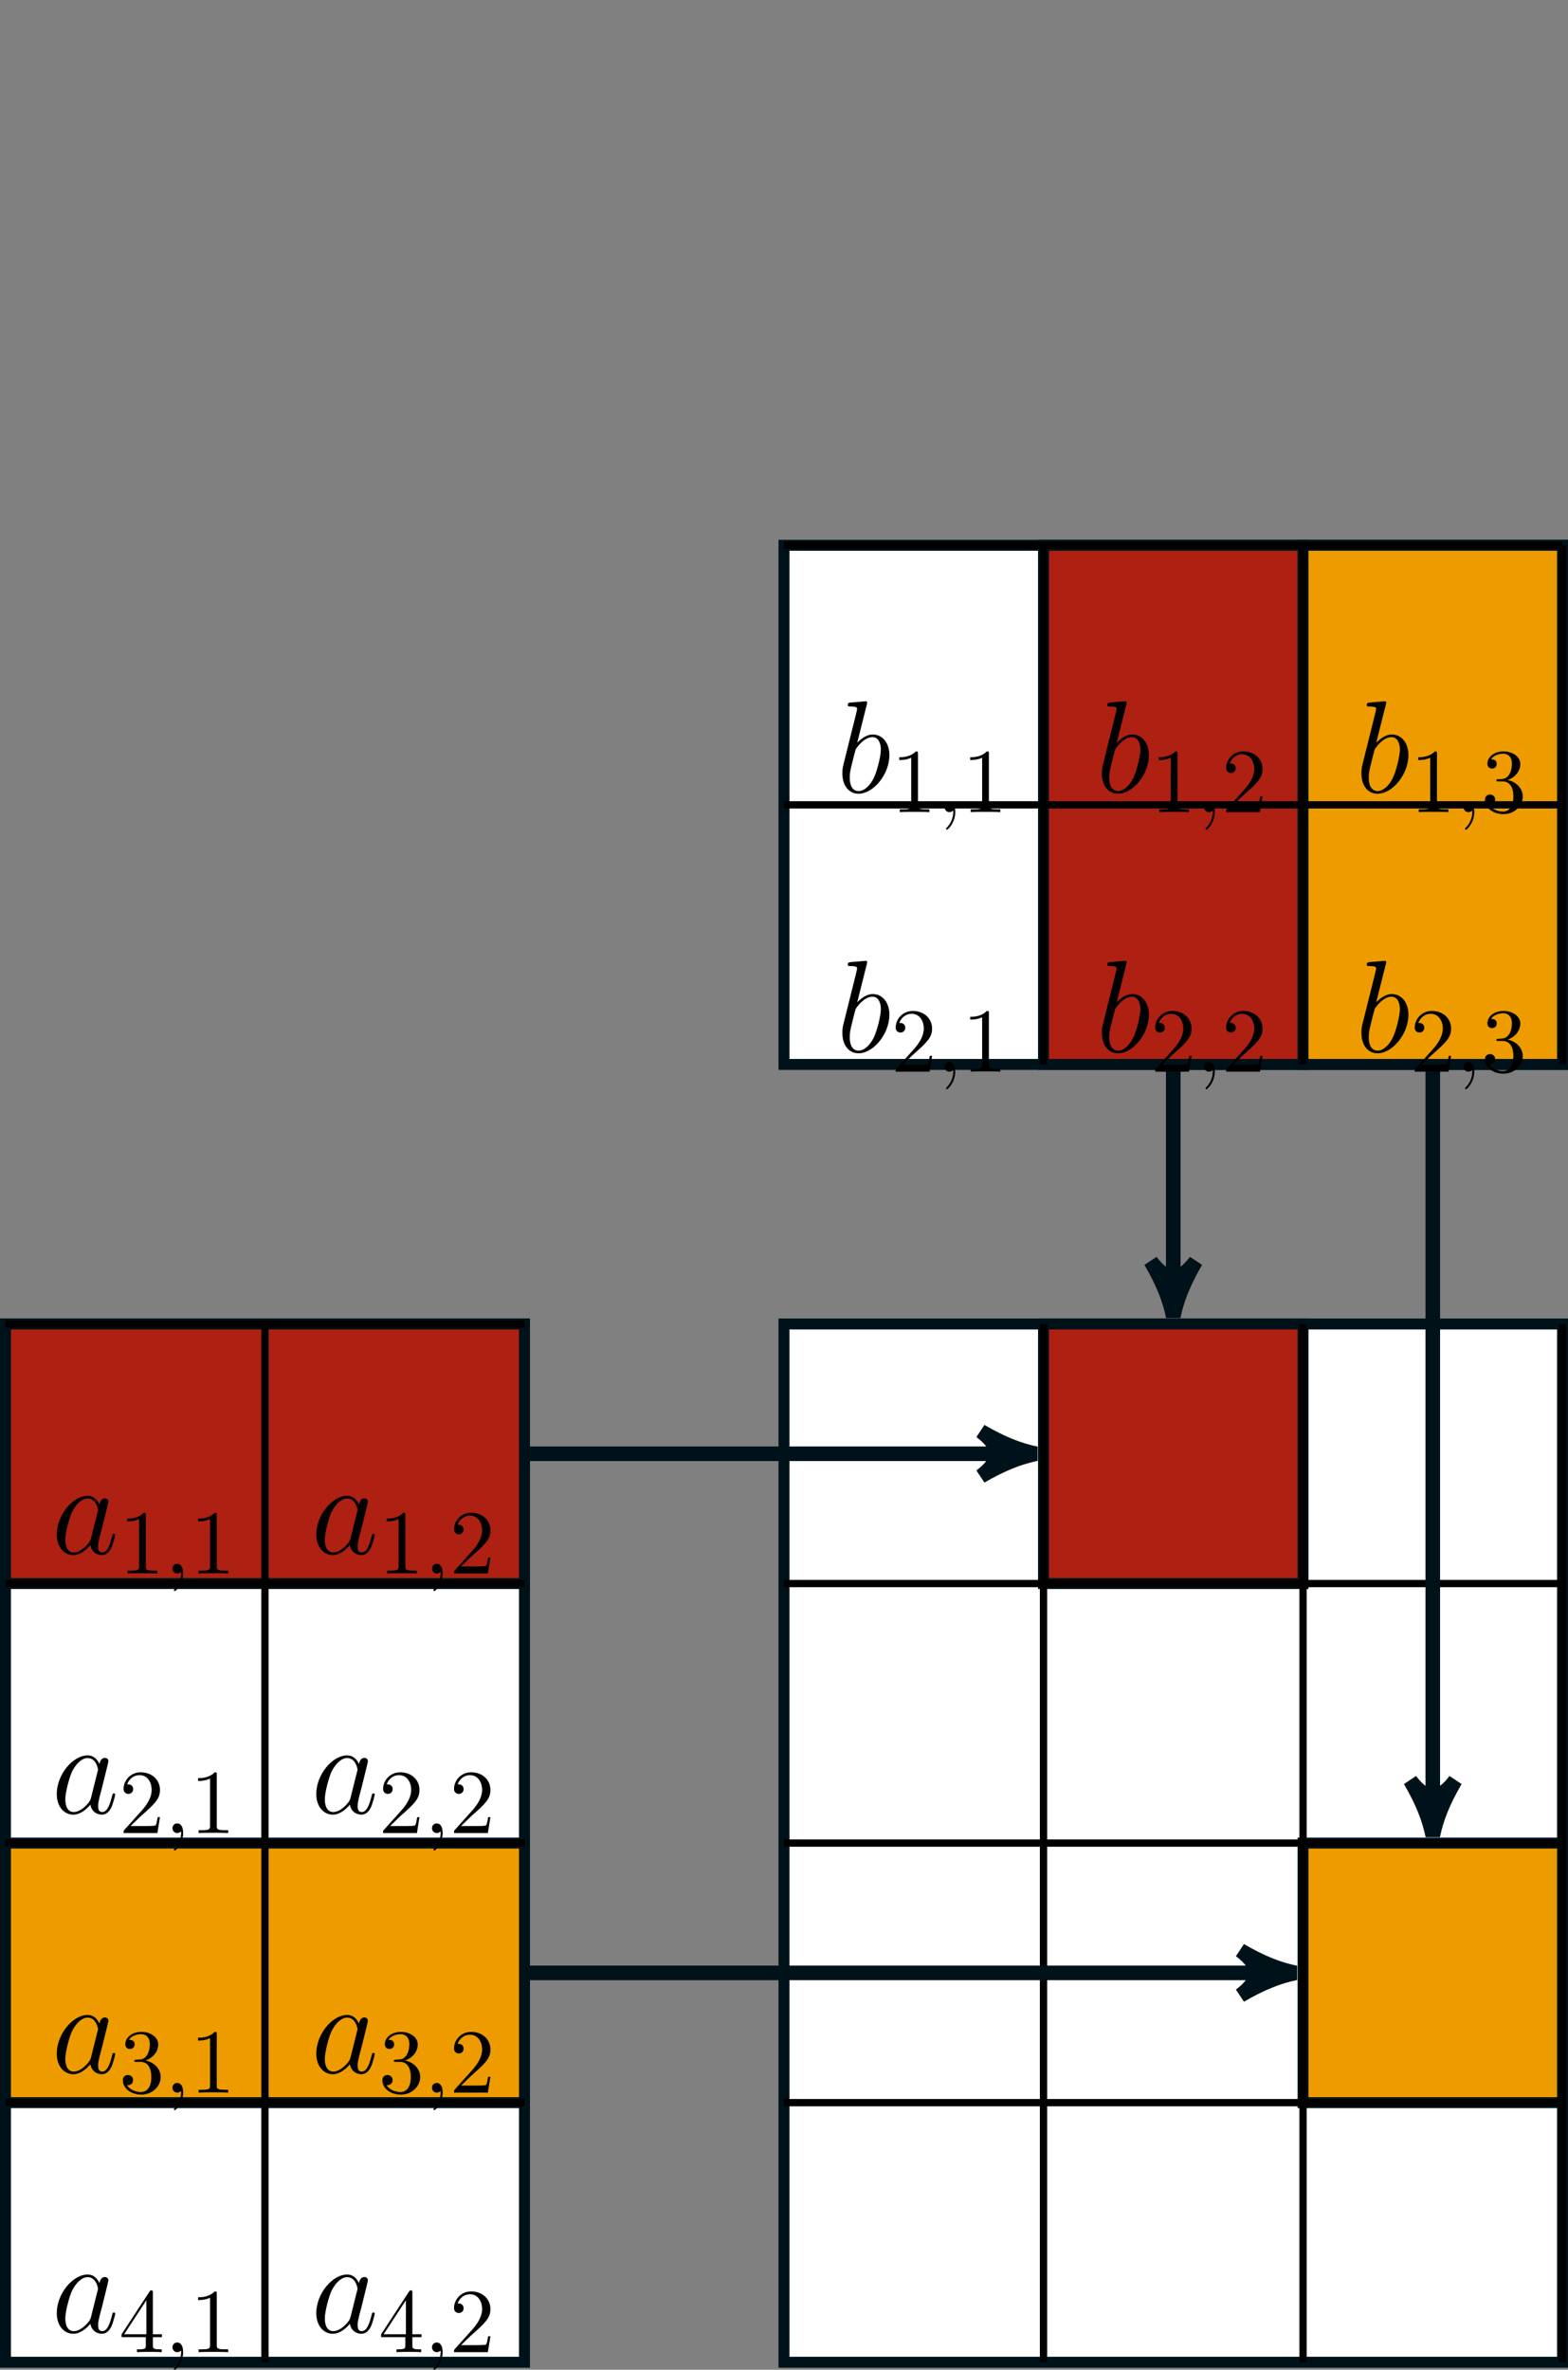 <?xml version='1.0' encoding='UTF-8'?>
<!-- This file was generated by dvisvgm 3.2.2 -->
<svg version='1.1' xmlns='http://www.w3.org/2000/svg' xmlns:xlink='http://www.w3.org/1999/xlink' width='239.784pt' height='362.326pt' viewBox='8.236 -13.831 239.784 362.326'>
<rect x="8.236" y="-13.831" width="239.784" height="362.326" fill="#808080" stroke="none"/>
<defs>
<path id='g23-97' d='M4.318-1.707C4.246-1.463 4.246-1.435 4.046-1.162C3.73-.76 3.099-.143 2.425-.143C1.836-.143 1.506-.674 1.506-1.521C1.506-2.31 1.951-3.917 2.224-4.519C2.711-5.523 3.386-6.04 3.945-6.04C4.892-6.04 5.079-4.863 5.079-4.749C5.079-4.734 5.036-4.548 5.021-4.519L4.318-1.707ZM5.236-5.38C5.079-5.753 4.691-6.327 3.945-6.327C2.324-6.327 .574-4.232 .574-2.109C.574-.689 1.406 .143 2.381 .143C3.171 .143 3.845-.473 4.246-.947C4.39-.1 5.064 .143 5.495 .143S6.269-.115 6.528-.631C6.757-1.119 6.958-1.994 6.958-2.052C6.958-2.123 6.901-2.181 6.814-2.181C6.685-2.181 6.671-2.109 6.614-1.894C6.398-1.047 6.126-.143 5.538-.143C5.122-.143 5.093-.516 5.093-.803C5.093-1.133 5.136-1.291 5.265-1.851C5.365-2.209 5.437-2.525 5.552-2.941C6.083-5.093 6.212-5.609 6.212-5.695C6.212-5.896 6.054-6.054 5.839-6.054C5.38-6.054 5.265-5.552 5.236-5.38Z'/>
<path id='g23-98' d='M3.314-9.598C3.328-9.655 3.357-9.741 3.357-9.813C3.357-9.956 3.214-9.956 3.185-9.956C3.171-9.956 2.654-9.913 2.396-9.885C2.152-9.87 1.937-9.841 1.679-9.827C1.334-9.798 1.234-9.784 1.234-9.526C1.234-9.382 1.377-9.382 1.521-9.382C2.252-9.382 2.252-9.253 2.252-9.11C2.252-9.009 2.138-8.593 2.08-8.335L1.736-6.958C1.592-6.384 .775-3.127 .717-2.869C.646-2.511 .646-2.267 .646-2.08C.646-.617 1.463 .143 2.396 .143C4.06 .143 5.782-1.994 5.782-4.074C5.782-5.394 5.036-6.327 3.96-6.327C3.214-6.327 2.539-5.71 2.267-5.423L3.314-9.598ZM2.41-.143C1.951-.143 1.449-.488 1.449-1.607C1.449-2.08 1.492-2.353 1.75-3.357C1.793-3.544 2.023-4.462 2.08-4.648C2.109-4.763 2.955-6.04 3.931-6.04C4.562-6.04 4.849-5.409 4.849-4.663C4.849-3.974 4.447-2.353 4.089-1.607C3.73-.832 3.07-.143 2.41-.143Z'/>
<path id='g26-49' d='M3.207-6.982C3.207-7.244 3.207-7.265 2.956-7.265C2.28-6.567 1.32-6.567 .971-6.567V-6.229C1.189-6.229 1.833-6.229 2.4-6.513V-.862C2.4-.469 2.367-.338 1.385-.338H1.036V0C1.418-.033 2.367-.033 2.804-.033S4.189-.033 4.571 0V-.338H4.222C3.24-.338 3.207-.458 3.207-.862V-6.982Z'/>
<path id='g26-50' d='M1.385-.84L2.542-1.964C4.244-3.469 4.898-4.058 4.898-5.149C4.898-6.393 3.916-7.265 2.585-7.265C1.353-7.265 .545-6.262 .545-5.291C.545-4.68 1.091-4.68 1.124-4.68C1.309-4.68 1.691-4.811 1.691-5.258C1.691-5.542 1.495-5.825 1.113-5.825C1.025-5.825 1.004-5.825 .971-5.815C1.222-6.524 1.811-6.927 2.444-6.927C3.436-6.927 3.905-6.044 3.905-5.149C3.905-4.276 3.36-3.415 2.76-2.738L.665-.404C.545-.284 .545-.262 .545 0H4.593L4.898-1.898H4.625C4.571-1.571 4.495-1.091 4.385-.927C4.309-.84 3.589-.84 3.349-.84H1.385Z'/>
<path id='g26-51' d='M3.164-3.84C4.058-4.135 4.691-4.898 4.691-5.76C4.691-6.655 3.731-7.265 2.684-7.265C1.582-7.265 .753-6.611 .753-5.782C.753-5.422 .993-5.215 1.309-5.215C1.647-5.215 1.865-5.455 1.865-5.771C1.865-6.316 1.353-6.316 1.189-6.316C1.527-6.851 2.247-6.993 2.64-6.993C3.087-6.993 3.687-6.753 3.687-5.771C3.687-5.64 3.665-5.007 3.382-4.527C3.055-4.004 2.684-3.971 2.411-3.96C2.324-3.949 2.062-3.927 1.985-3.927C1.898-3.916 1.822-3.905 1.822-3.796C1.822-3.676 1.898-3.676 2.084-3.676H2.564C3.458-3.676 3.862-2.935 3.862-1.865C3.862-.382 3.109-.065 2.629-.065C2.16-.065 1.342-.251 .96-.895C1.342-.84 1.68-1.08 1.68-1.495C1.68-1.887 1.385-2.105 1.069-2.105C.807-2.105 .458-1.953 .458-1.473C.458-.48 1.473 .24 2.662 .24C3.993 .24 4.985-.753 4.985-1.865C4.985-2.76 4.298-3.611 3.164-3.84Z'/>
<path id='g26-52' d='M3.207-1.8V-.851C3.207-.458 3.185-.338 2.378-.338H2.149V0C2.596-.033 3.164-.033 3.622-.033S4.658-.033 5.105 0V-.338H4.876C4.069-.338 4.047-.458 4.047-.851V-1.8H5.138V-2.138H4.047V-7.102C4.047-7.32 4.047-7.385 3.873-7.385C3.775-7.385 3.742-7.385 3.655-7.255L.305-2.138V-1.8H3.207ZM3.273-2.138H.611L3.273-6.207V-2.138Z'/>
<path id='g8-59' d='M2.215-.011C2.215-.731 1.942-1.156 1.516-1.156C1.156-1.156 .938-.884 .938-.578C.938-.284 1.156 0 1.516 0C1.647 0 1.789-.044 1.898-.142C1.931-.164 1.942-.175 1.953-.175S1.975-.164 1.975-.011C1.975 .796 1.593 1.451 1.233 1.811C1.113 1.931 1.113 1.953 1.113 1.985C1.113 2.062 1.167 2.105 1.222 2.105C1.342 2.105 2.215 1.265 2.215-.011Z'/>
<use id='g32-49' xlink:href='#g26-49' transform='scale(.913)'/>
<use id='g32-50' xlink:href='#g26-50' transform='scale(.913)'/>
<use id='g32-51' xlink:href='#g26-51' transform='scale(.913)'/>
<use id='g32-52' xlink:href='#g26-52' transform='scale(.913)'/>
<use id='g30-59' xlink:href='#g8-59' transform='scale(.913)'/>
</defs>
<g id='page1' transform='matrix(1.4 0 0 1.4 0 0)'>
<path d='M6.48 248.102V134.715H63.172V248.102Z' fill='#fff'/>
<path d='M6.48 248.102V134.715H63.172V248.102Z' stroke='#001219' fill='none' stroke-width='1.196' stroke-miterlimit='10'/>
<path d='M6.48 163.062V134.715H63.172V163.062Z' fill='#ae2012'/>
<path d='M6.48 163.062V134.715H63.172V163.062Z' stroke='#001219' fill='none' stroke-width='1.196' stroke-miterlimit='10'/>
<path d='M6.48 219.754V191.406H63.172V219.754Z' fill='#ee9b00'/>
<path d='M6.48 219.754V191.406H63.172V219.754Z' stroke='#001219' fill='none' stroke-width='1.196' stroke-miterlimit='10'/>
<path d='M6.48 219.754H63.172' stroke='#000' fill='none' stroke-width='.797' stroke-miterlimit='10'/>
<path d='M6.48 191.406H63.172' stroke='#000' fill='none' stroke-width='.797' stroke-miterlimit='10'/>
<path d='M6.48 163.062H63.172' stroke='#000' fill='none' stroke-width='.797' stroke-miterlimit='10'/>
<path d='M6.48 134.715H63.172' stroke='#000' fill='none' stroke-width='.797' stroke-miterlimit='10'/>
<path d='M34.824 248.102V134.715' stroke='#000' fill='none' stroke-width='.797' stroke-miterlimit='10'/>
<path d='M91.52 106.367V49.672H176.559V106.367Z' fill='#fff'/>
<path d='M91.52 106.367V49.672H176.559V106.367Z' stroke='#001219' fill='none' stroke-width='1.196' stroke-miterlimit='10'/>
<path d='M119.867 106.367V49.672H148.215V106.367Z' fill='#ae2012'/>
<path d='M119.867 106.367V49.672H148.215V106.367Z' stroke='#001219' fill='none' stroke-width='1.196' stroke-miterlimit='10'/>
<path d='M148.215 106.367V49.672H176.559V106.367Z' fill='#ee9b00'/>
<path d='M148.215 106.367V49.672H176.559V106.367Z' stroke='#001219' fill='none' stroke-width='1.196' stroke-miterlimit='10'/>
<path d='M91.52 78.02H176.559' stroke='#000' fill='none' stroke-width='.797' stroke-miterlimit='10'/>
<path d='M91.52 49.672H176.559' stroke='#000' fill='none' stroke-width='.797' stroke-miterlimit='10'/>
<path d='M119.867 106.367V49.672' stroke='#000' fill='none' stroke-width='.797' stroke-miterlimit='10'/>
<path d='M148.215 106.367V49.672' stroke='#000' fill='none' stroke-width='.797' stroke-miterlimit='10'/>
<path d='M176.559 106.367V49.672' stroke='#000' fill='none' stroke-width='.797' stroke-miterlimit='10'/>
<g transform='matrix(1 0 0 -1 6.479 248.101)'>
</g>
<path d='M91.52 248.102V134.715H176.559V248.102Z' fill='#fff'/>
<path d='M91.52 248.102V134.715H176.559V248.102Z' stroke='#001219' fill='none' stroke-width='1.196' stroke-miterlimit='10'/>
<path d='M119.867 163.062V134.715H148.215V163.062Z' fill='#ae2012'/>
<path d='M119.867 163.062V134.715H148.215V163.062Z' stroke='#001219' fill='none' stroke-width='1.196' stroke-miterlimit='10'/>
<path d='M148.215 219.754V191.406H176.559V219.754Z' fill='#ee9b00'/>
<path d='M148.215 219.754V191.406H176.559V219.754Z' stroke='#001219' fill='none' stroke-width='1.196' stroke-miterlimit='10'/>
<path d='M91.52 219.754H176.559' stroke='#000' fill='none' stroke-width='.797' stroke-miterlimit='10'/>
<path d='M91.52 191.406H176.559' stroke='#000' fill='none' stroke-width='.797' stroke-miterlimit='10'/>
<path d='M91.52 163.062H176.559' stroke='#000' fill='none' stroke-width='.797' stroke-miterlimit='10'/>
<path d='M119.867 248.102V134.715' stroke='#000' fill='none' stroke-width='.797' stroke-miterlimit='10'/>
<path d='M148.215 248.102V134.715' stroke='#000' fill='none' stroke-width='.797' stroke-miterlimit='10'/>
<path d='M176.559 248.102V134.715' stroke='#000' fill='none' stroke-width='.797' stroke-miterlimit='10'/>
<path d='M63.172 148.887H117.555' stroke='#001219' fill='none' stroke-width='1.594' stroke-miterlimit='10'/>
<path d='M119.071 148.887C117.176 148.508 115.285 147.75 113.012 146.426C115.285 148.129 115.285 149.644 113.012 151.347C115.285 150.023 117.176 149.265 119.071 148.887Z' fill='#001219'/>
<path d='M119.071 148.887C117.176 148.508 115.285 147.75 113.012 146.426C115.285 148.129 115.285 149.644 113.012 151.347C115.285 150.023 117.176 149.265 119.071 148.887Z' stroke='#001219' fill='none' stroke-width='1.594' stroke-miterlimit='10' stroke-linejoin='bevel'/>
<path d='M63.172 205.582H145.902' stroke='#001219' fill='none' stroke-width='1.594' stroke-miterlimit='10'/>
<path d='M147.414 205.582C145.524 205.203 143.629 204.446 141.36 203.121C143.629 204.824 143.629 206.34 141.36 208.043C143.629 206.715 145.524 205.961 147.414 205.582Z' fill='#001219'/>
<path d='M147.414 205.582C145.524 205.203 143.629 204.446 141.36 203.121C143.629 204.824 143.629 206.34 141.36 208.043C143.629 206.715 145.524 205.961 147.414 205.582Z' stroke='#001219' fill='none' stroke-width='1.594' stroke-miterlimit='10' stroke-linejoin='bevel'/>
<path d='M134.039 106.367V132.402' stroke='#001219' fill='none' stroke-width='1.594' stroke-miterlimit='10'/>
<path d='M134.04 133.918C134.418 132.023 135.176 130.132 136.5 127.859C134.797 130.132 133.282 130.132 131.579 127.859C132.903 130.132 133.661 132.023 134.04 133.918Z' fill='#001219'/>
<path d='M134.04 133.918C134.418 132.023 135.176 130.132 136.5 127.859C134.797 130.132 133.282 130.132 131.579 127.859C132.903 130.132 133.661 132.023 134.04 133.918Z' stroke='#001219' fill='none' stroke-width='1.594' stroke-miterlimit='10' stroke-linejoin='bevel'/>
<path d='M162.387 106.367V189.098' stroke='#001219' fill='none' stroke-width='1.594' stroke-miterlimit='10'/>
<path d='M162.386 190.609C162.765 188.719 163.523 186.824 164.847 184.555C163.144 186.824 161.629 186.824 159.925 184.555C161.25 186.824 162.007 188.719 162.386 190.609Z' fill='#001219'/>
<path d='M162.386 190.609C162.765 188.719 163.523 186.824 164.847 184.555C163.144 186.824 161.629 186.824 159.925 184.555C161.25 186.824 162.007 188.719 162.386 190.609Z' stroke='#001219' fill='none' stroke-width='1.594' stroke-miterlimit='10' stroke-linejoin='bevel'/>
<g transform='matrix(1 0 0 1 -1.797 -98.17)'>
<use x='13.307' y='257.98' xlink:href='#g23-97'/>
<use x='20.681' y='260.132' xlink:href='#g32-49'/>
<use x='25.662' y='260.132' xlink:href='#g30-59'/>
<use x='28.43' y='260.132' xlink:href='#g32-49'/>
</g>
<g transform='matrix(1 0 0 1 -1.797 -69.823)'>
<use x='13.307' y='257.98' xlink:href='#g23-97'/>
<use x='20.681' y='260.132' xlink:href='#g32-50'/>
<use x='25.662' y='260.132' xlink:href='#g30-59'/>
<use x='28.43' y='260.132' xlink:href='#g32-49'/>
</g>
<g transform='matrix(1 0 0 1 -1.797 -41.476)'>
<use x='13.307' y='257.98' xlink:href='#g23-97'/>
<use x='20.681' y='260.132' xlink:href='#g32-51'/>
<use x='25.662' y='260.132' xlink:href='#g30-59'/>
<use x='28.43' y='260.132' xlink:href='#g32-49'/>
</g>
<g transform='matrix(1 0 0 1 -1.797 -13.13)'>
<use x='13.307' y='257.98' xlink:href='#g23-97'/>
<use x='20.681' y='260.132' xlink:href='#g32-52'/>
<use x='25.662' y='260.132' xlink:href='#g30-59'/>
<use x='28.43' y='260.132' xlink:href='#g32-49'/>
</g>
<g transform='matrix(1 0 0 1 26.55 -98.17)'>
<use x='13.307' y='257.98' xlink:href='#g23-97'/>
<use x='20.681' y='260.132' xlink:href='#g32-49'/>
<use x='25.662' y='260.132' xlink:href='#g30-59'/>
<use x='28.43' y='260.132' xlink:href='#g32-50'/>
</g>
<g transform='matrix(1 0 0 1 26.55 -69.823)'>
<use x='13.307' y='257.98' xlink:href='#g23-97'/>
<use x='20.681' y='260.132' xlink:href='#g32-50'/>
<use x='25.662' y='260.132' xlink:href='#g30-59'/>
<use x='28.43' y='260.132' xlink:href='#g32-50'/>
</g>
<g transform='matrix(1 0 0 1 26.55 -41.476)'>
<use x='13.307' y='257.98' xlink:href='#g23-97'/>
<use x='20.681' y='260.132' xlink:href='#g32-51'/>
<use x='25.662' y='260.132' xlink:href='#g30-59'/>
<use x='28.43' y='260.132' xlink:href='#g32-50'/>
</g>
<g transform='matrix(1 0 0 1 26.55 -13.13)'>
<use x='13.307' y='257.98' xlink:href='#g23-97'/>
<use x='20.681' y='260.132' xlink:href='#g32-52'/>
<use x='25.662' y='260.132' xlink:href='#g30-59'/>
<use x='28.43' y='260.132' xlink:href='#g32-50'/>
</g>
<g transform='matrix(1 0 0 1 83.944 -181.317)'>
<use x='13.307' y='257.98' xlink:href='#g23-98'/>
<use x='19.279' y='260.132' xlink:href='#g32-49'/>
<use x='24.261' y='260.132' xlink:href='#g30-59'/>
<use x='27.028' y='260.132' xlink:href='#g32-49'/>
</g>
<g transform='matrix(1 0 0 1 83.944 -152.971)'>
<use x='13.307' y='257.98' xlink:href='#g23-98'/>
<use x='19.279' y='260.132' xlink:href='#g32-50'/>
<use x='24.261' y='260.132' xlink:href='#g30-59'/>
<use x='27.028' y='260.132' xlink:href='#g32-49'/>
</g>
<g transform='matrix(1 0 0 1 112.291 -181.317)'>
<use x='13.307' y='257.98' xlink:href='#g23-98'/>
<use x='19.279' y='260.132' xlink:href='#g32-49'/>
<use x='24.261' y='260.132' xlink:href='#g30-59'/>
<use x='27.028' y='260.132' xlink:href='#g32-50'/>
</g>
<g transform='matrix(1 0 0 1 112.291 -152.971)'>
<use x='13.307' y='257.98' xlink:href='#g23-98'/>
<use x='19.279' y='260.132' xlink:href='#g32-50'/>
<use x='24.261' y='260.132' xlink:href='#g30-59'/>
<use x='27.028' y='260.132' xlink:href='#g32-50'/>
</g>
<g transform='matrix(1 0 0 1 140.638 -181.317)'>
<use x='13.307' y='257.98' xlink:href='#g23-98'/>
<use x='19.279' y='260.132' xlink:href='#g32-49'/>
<use x='24.261' y='260.132' xlink:href='#g30-59'/>
<use x='27.028' y='260.132' xlink:href='#g32-51'/>
</g>
<g transform='matrix(1 0 0 1 140.638 -152.971)'>
<use x='13.307' y='257.98' xlink:href='#g23-98'/>
<use x='19.279' y='260.132' xlink:href='#g32-50'/>
<use x='24.261' y='260.132' xlink:href='#g30-59'/>
<use x='27.028' y='260.132' xlink:href='#g32-51'/>
</g>
</g>
</svg>